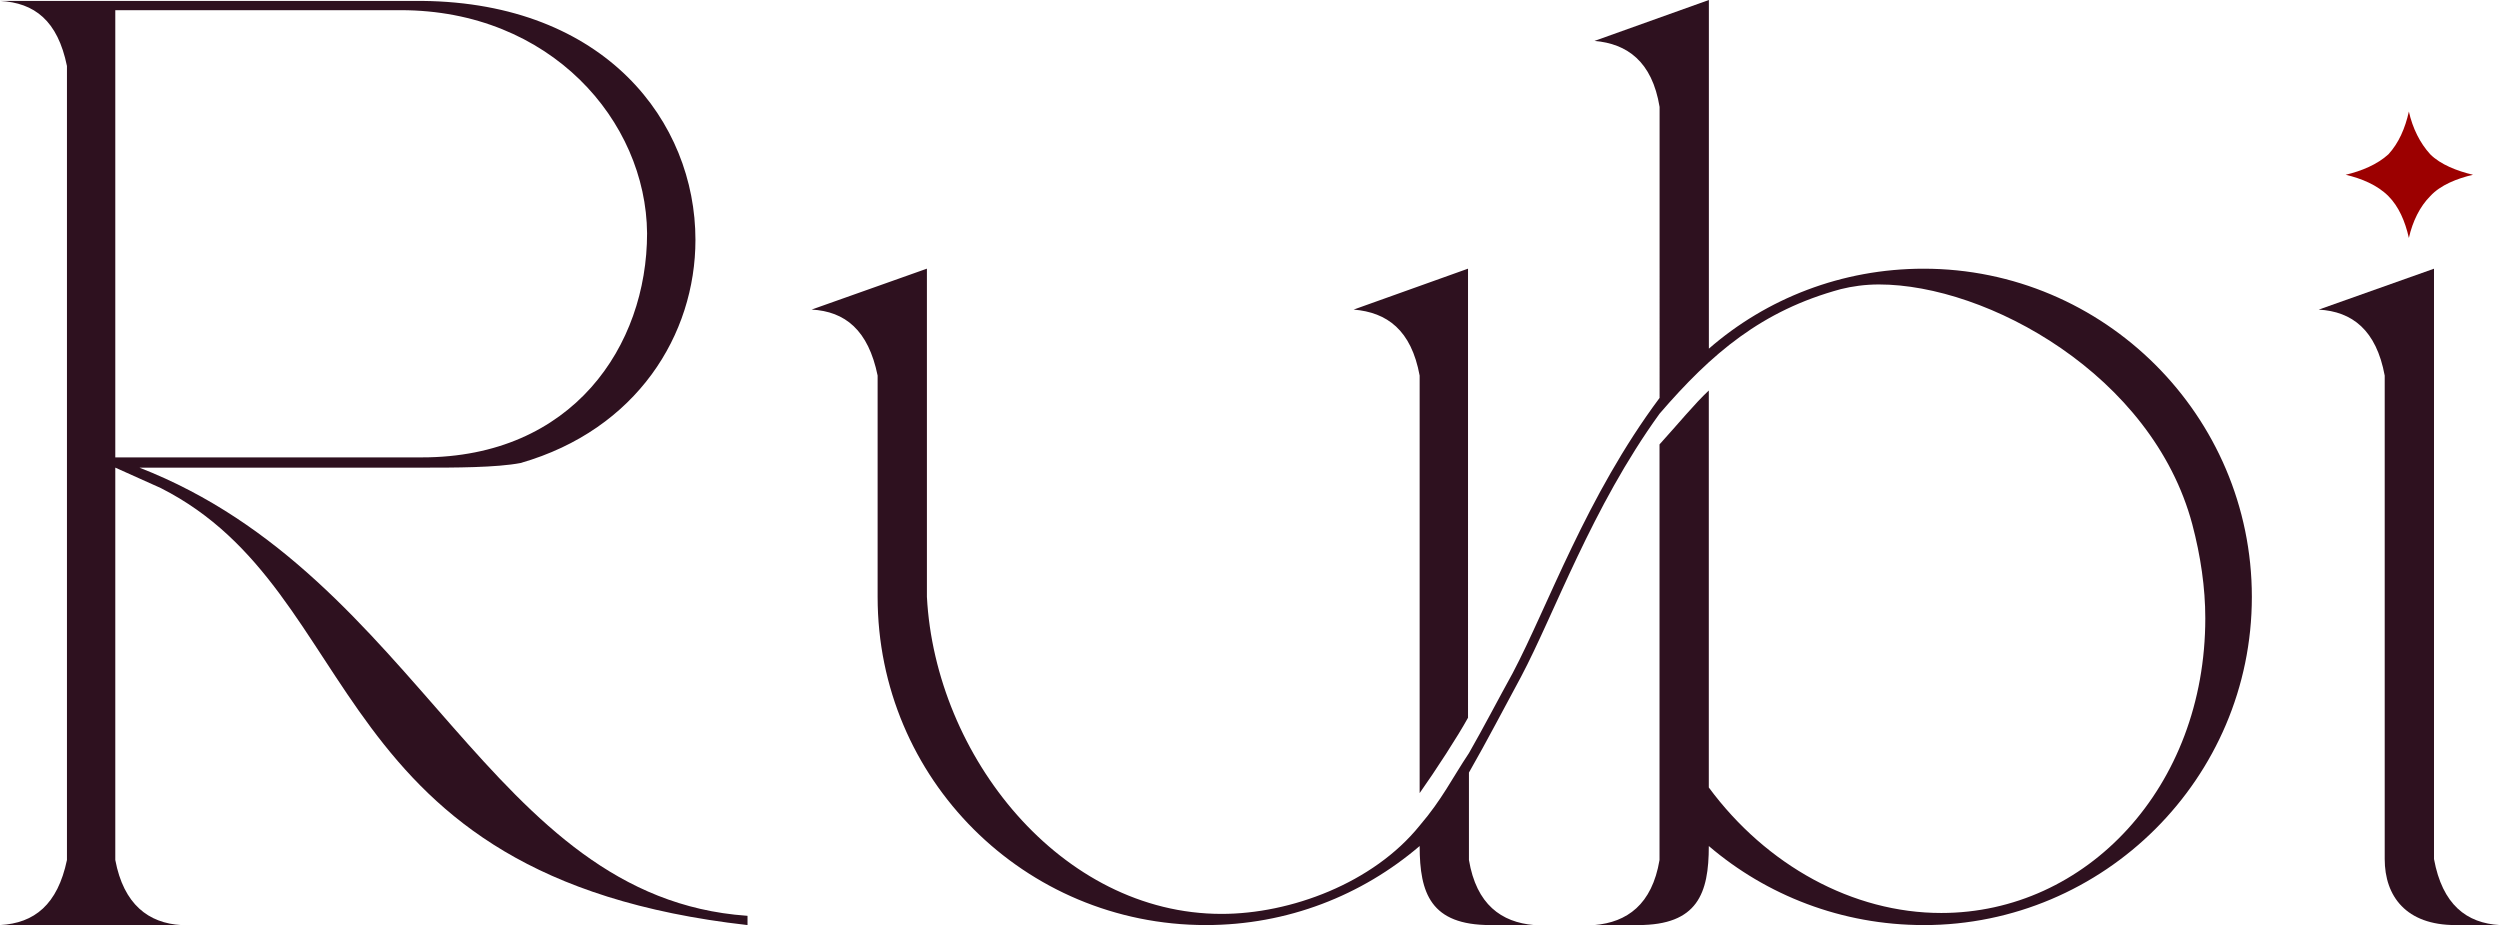 <svg xmlns="http://www.w3.org/2000/svg" id="Layer_2" data-name="Layer 2" viewBox="0 0 761.35 281.73"><defs><style>      .cls-1 {        fill: #9c0000;      }      .cls-2 {        fill: #2e111f;      }    </style></defs><g id="Layer_2-2" data-name="Layer 2"><g><path class="cls-2" d="M227.64,281.72c-130.53-14.72-115.52-101.08-178.66-133.08l-13.87-6.23v119.49c2.55,13.59,10.19,19.25,20.1,19.82H0c10.48-.57,17.55-6.23,20.39-19.82V20.1C17.56,6.23,10.48.85,0,.28h128.55c55.78.57,83.24,36.81,83.24,72.77,0,28.88-17.84,57.76-53.23,67.95-7.36,1.42-20.1,1.42-30.01,1.42H42.47c85.69,33.37,106.41,130.87,184.9,136.46.09,0,.19.01.28.02v2.83h0ZM128.54,139.29c45.87,0,68.52-33.98,68.52-68.24-.28-34.26-29.45-67.95-75.03-67.95H35.11v136.19h93.44-.01Z"></path><path class="cls-2" d="M585.81,281.72c-24.92,0-47.85-9.06-65.41-24.07,0,14.44-3.4,24.07-21.52,24.07h-13.31c9.91-.85,17.55-6.23,19.82-19.82v-126.56c5.66-6.23,10.76-12.46,15.01-16.42v120.9c17.56,23.78,43.89,38.22,70.79,38.22,44.17,0,80.41-38.22,80.41-89.76,0-9.34-1.42-18.97-3.96-28.6-12.17-45.59-62.57-73.05-95.42-73.05-4.25,0-8.21.57-11.61,1.42-24.07,6.51-39.36,19.54-55.21,37.94-20.67,28.6-32,60.88-42.19,80.13-5.38,9.91-10.19,19.25-15.86,29.16v26.62c2.27,13.59,9.91,18.97,19.82,19.82h-13.31c-18.12,0-21.52-9.63-21.52-24.07-17.55,15.01-40.21,24.07-65.12,24.07-55.21,0-99.95-44.45-99.95-99.95v-67.39c-2.83-13.87-9.91-19.54-20.1-20.1l35.11-12.46v99.95c2.55,48.42,40.77,96.55,89.76,96.55,20.95,0,46.15-9.34,60.31-26.9,6.8-7.93,9.91-14.44,15.01-22.08,4.53-7.93,8.78-16.14,13.31-24.35,10.76-20.39,22.37-53.8,44.74-83.81V32.56c-2.27-13.87-9.91-19.25-19.82-20.1l34.83-12.46v106.18c17.56-15.29,40.49-24.35,65.41-24.35,54.93,0,99.95,44.74,99.95,99.95s-45.02,99.95-99.95,99.95h-.02ZM432.35,241.51c4.81-6.8,11.61-17.27,14.72-22.93V81.82l-34.83,12.46c10.19.85,17.55,6.23,20.1,20.1v127.13h.01Z"></path><path class="cls-2" d="M761.35,281.72h-13.59c-15.01,0-21.52-8.78-21.52-20.1V114.39c-2.55-13.87-9.91-19.54-20.1-20.1l35.11-12.46v179.79c2.55,13.87,9.91,19.54,20.1,20.1h0Z"></path><path class="cls-1" d="M733.6,72.47c1.13-5.1,3.4-9.63,6.51-12.74,3.11-3.4,8.21-5.38,13.02-6.51-4.81-1.13-9.91-3.11-13.02-6.23-3.11-3.4-5.38-7.93-6.51-13.02-1.13,5.1-3.11,9.63-6.23,13.02-3.4,3.11-8.21,5.1-13.02,6.23,4.81,1.13,9.63,3.11,13.02,6.51,3.11,3.11,5.1,7.65,6.23,12.74Z"></path></g></g></svg>